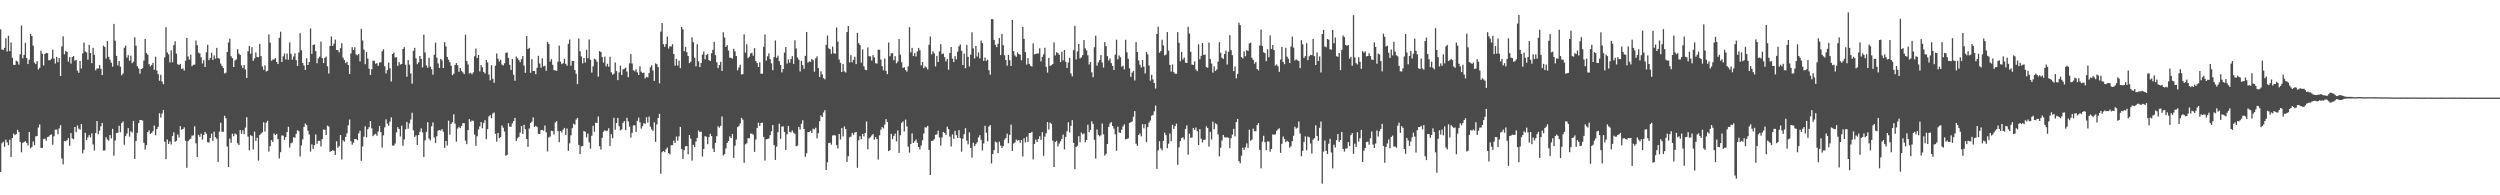 <?xml version="1.0" encoding="UTF-8"?>
<svg xmlns="http://www.w3.org/2000/svg" width="1920" height="150">
  <path d="M0 22.541h1v109.483H0zM1 37.936h1v72.080H1zM2 38.389h1v70.536H2zM3 36.752h1v75.990H3zM4 29.394h1v77.861H4zM5 39.558h1v69.788H5zM6 27.503h1v83.974H6zM7 39.263h1v68.030H7zM8 32.606h1v87.932H8zM9 44.326h1v61.667H9zM10 49.753h1v52.847H10zM11 49.845h1v53.922H11zM12 46.613h1v56.399H12zM13 47.321h1v52.346H13zM14 49.616h1v51.736H14zM15 41.713h1v67.264H15zM16 19.687h1v97.293H16zM17 44.785h1v64.952H17zM18 42.163h1v66.919H18zM19 32.926h1v75.446H19zM20 44.528h1v65.265H20zM21 49.180h1v62.550H21zM22 45.804h1v55.614H22zM23 26.018h1v87.964H23zM24 27.718h1v85.123H24zM25 35.059h1v73.586H25zM26 48.001h1v63.558H26zM27 49.223h1v55.532H27zM28 46.918h1v57.457H28zM29 53.347h1v44.582H29zM30 52.048h1v43.557H30zM31 38.960h1v74.667H31zM32 41.325h1v72.226H32zM33 50.286h1v56.560H33zM34 41.462h1v65.050H34zM35 40.673h1v67.449H35zM36 40.877h1v64.515H36zM37 46.263h1v58.661H37zM38 46.213h1v57.573H38zM39 45.111h1v58.122H39zM40 38.151h1v73.010H40zM41 44.939h1v59.715H41zM42 48.817h1v50.770H42zM43 43.650h1v55.848H43zM44 47.744h1v55.319H44zM45 44.595h1v54.019H45zM46 58.366h1v37.728H46zM47 35.693h1v86.058H47zM48 27.871h1v98.371H48zM49 41.730h1v66.506H49zM50 39.078h1v69.472H50zM51 39.865h1v67.756H51zM52 47.374h1v58.686H52zM53 43.898h1v68.098H53zM54 48.863h1v53.404H54zM55 43.803h1v62.480H55zM56 42.947h1v64.008H56zM57 46.587h1v50.966H57zM58 45.954h1v55.557H58zM59 54.226h1v42.120H59zM60 55.917h1v42.835H60zM61 46.834h1v52.729H61zM62 52.586h1v42.692H62zM63 41.060h1v76.689H63zM64 32.630h1v82.363H64zM65 39.508h1v62.489H65zM66 40.239h1v67.320H66zM67 45.864h1v59.748H67zM68 34.472h1v69.318H68zM69 40.713h1v64.823H69zM70 48.548h1v53.834H70zM71 36.783h1v74.224H71zM72 42.088h1v73.504H72zM73 53.964h1v48.168H73zM74 52.579h1v40.412H74zM75 52.573h1v50.486H75zM76 49.979h1v50.362H76zM77 52.894h1v44.153H77zM78 57.665h1v36.770H78zM79 35.027h1v80.654H79zM80 36.031h1v79.500H80zM81 44.938h1v60.545H81zM82 31.543h1v75.684H82zM83 43.627h1v64.408H83zM84 45.862h1v57.856H84zM85 48.105h1v58.255H85zM86 51.192h1v47.745H86zM87 18.333h1v101.186H87zM88 31.214h1v76.639H88zM89 42.897h1v59.308H89zM90 50.241h1v51.668H90zM91 46.923h1v49.678H91zM92 51.209h1v50.393H92zM93 57.795h1v36.741H93zM94 56.440h1v36.778H94zM95 36.683h1v74.470H95zM96 35.081h1v69.458H96zM97 44.244h1v58.315H97zM98 42.407h1v56.024H98zM99 46.581h1v58.390H99zM100 42.754h1v58.049H100zM101 48.544h1v53.211H101zM102 47.390h1v45.486H102zM103 28.602h1v93.437H103zM104 35.051h1v73.225H104zM105 50.856h1v51.158H105zM106 52.557h1v41.980H106zM107 56.572h1v35.586H107zM108 53.021h1v39.187H108zM109 52.357h1v40.272H109zM110 46.514h1v63.155H110zM111 29.907h1v85.046H111zM112 40.751h1v70.698H112zM113 42.040h1v59.441H113zM114 49.289h1v50.790H114zM115 51.016h1v51.859H115zM116 49.958h1v52.075H116zM117 48.216h1v52.552H117zM118 53.589h1v42.840H118zM119 43.594h1v60.282H119zM120 54.178h1v44.938H120zM121 56.940h1v40.491H121zM122 61.987h1v24.980H122zM123 57.447h1v32.886H123zM124 62.672h1v24.497H124zM125 64.656h1v19.824H125zM126 44.027h1v64.838H126zM127 20.880h1v101.398H127zM128 40.298h1v66.886H128zM129 41.706h1v68.907H129zM130 47.963h1v60.675H130zM131 38.637h1v72.316H131zM132 47.836h1v56.680H132zM133 34.688h1v66.891H133zM134 31.677h1v77.208H134zM135 41.212h1v66.984H135zM136 49.319h1v53.957H136zM137 49.980h1v55.566H137zM138 49.050h1v47.885H138zM139 52.994h1v46.595H139zM140 52.466h1v46.600H140zM141 54.187h1v43.668H141zM142 46.570h1v61.537H142zM143 29.184h1v99.667H143zM144 43.370h1v65.053H144zM145 45.797h1v61.418H145zM146 42.005h1v64.472H146zM147 50.829h1v53.316H147zM148 49.780h1v54.202H148zM149 49.602h1v47.403H149zM150 31.106h1v78.965H150zM151 34.688h1v85.869H151zM152 40.387h1v63.184H152zM153 41.067h1v64.020H153zM154 44.010h1v58.635H154zM155 48.722h1v58.565H155zM156 46.255h1v57.403H156zM157 51.468h1v49.843H157zM158 40.131h1v62.574H158zM159 34.460h1v74.764H159zM160 46.193h1v63.318H160zM161 44.474h1v61.484H161zM162 40.524h1v62.076H162zM163 46.046h1v62.111H163zM164 42.535h1v58.560H164zM165 45.000h1v60.414H165zM166 36.746h1v69.785H166zM167 44.575h1v79.792H167zM168 45.038h1v56.025H168zM169 48.772h1v45.491H169zM170 50.593h1v50.590H170zM171 52.239h1v48.914H171zM172 56.436h1v32.456H172zM173 55.880h1v34.925H173zM174 39.983h1v72.519H174zM175 32.680h1v95.610H175zM176 29.698h1v76.766H176zM177 43.191h1v66.460H177zM178 44.637h1v58.058H178zM179 51.458h1v53.182H179zM180 46.404h1v56.082H180zM181 45.615h1v57.732H181zM182 37.742h1v72.351H182zM183 41.164h1v70.163H183zM184 42.230h1v57.594H184zM185 50.209h1v52.556H185zM186 52.265h1v47.843H186zM187 49.954h1v53.091H187zM188 53.413h1v44.608H188zM189 59.924h1v30.131H189zM190 39.348h1v65.558H190zM191 35.326h1v80.145H191zM192 41.261h1v62.594H192zM193 36.252h1v68.269H193zM194 46.717h1v68.060H194zM195 44.858h1v56.188H195zM196 40.316h1v67.858H196zM197 43.742h1v62.058H197zM198 43.968h1v79.441H198zM199 33.663h1v70.065H199zM200 43.125h1v59.473H200zM201 51.034h1v50.569H201zM202 53.628h1v40.248H202zM203 50.128h1v50.907H203zM204 54.904h1v39.294H204zM205 54.372h1v38.340H205zM206 26.398h1v90.030H206zM207 32.698h1v79.601H207zM208 46.689h1v60.954H208zM209 45.775h1v63.161H209zM210 45.604h1v56.882H210zM211 44.664h1v59.113H211zM212 47.595h1v55.224H212zM213 49.207h1v57.642H213zM214 29.011h1v92.668H214zM215 24.389h1v92.503H215zM216 47.599h1v56.412H216zM217 43.243h1v60.970H217zM218 41.109h1v66.342H218zM219 45.685h1v59.638H219zM220 41.129h1v60.298H220zM221 45.875h1v51.517H221zM222 32.577h1v80.800H222zM223 41.323h1v68.699H223zM224 45.831h1v63.568H224zM225 43.439h1v61.870H225zM226 40.997h1v64.844H226zM227 46.176h1v56.629H227zM228 50.678h1v49.317H228zM229 40.344h1v60.448H229zM230 25.512h1v94.650H230zM231 38.663h1v73.014H231zM232 48.383h1v58.610H232zM233 50.356h1v47.094H233zM234 53.703h1v41.183H234zM235 44.820h1v51.139H235zM236 49.926h1v50.483H236zM237 47.617h1v55.672H237zM238 21.861h1v94.576H238zM239 41.349h1v69.524H239zM240 34.552h1v79.808H240zM241 34.110h1v77.323H241zM242 39.318h1v63.941H242zM243 48.595h1v61.839H243zM244 44.868h1v63.300H244zM245 43.533h1v64.621H245zM246 31.888h1v80.609H246zM247 44.670h1v62.114H247zM248 48.463h1v51.015H248zM249 44.426h1v55.259H249zM250 43.427h1v60.293H250zM251 50.904h1v45.615H251zM252 56.489h1v40.712H252zM253 35.282h1v81.290H253zM254 27.998h1v87.973H254zM255 35.272h1v80.152H255zM256 33.553h1v82.275H256zM257 30.432h1v88.540H257zM258 38.397h1v70.070H258zM259 38.519h1v74.957H259zM260 40.205h1v72.094H260zM261 37.012h1v66.724H261zM262 33.252h1v89.231H262zM263 44.296h1v63.548H263zM264 46.149h1v62.629H264zM265 48.488h1v56.641H265zM266 47.480h1v54.987H266zM267 49.977h1v46.265H267zM268 56.828h1v34.951H268zM269 41.075h1v67.438H269zM270 36.256h1v74.827H270zM271 38.450h1v71.067H271zM272 36.267h1v70.497H272zM273 41.849h1v64.930H273zM274 42.504h1v65.096H274zM275 41.440h1v61.028H275zM276 47.135h1v53.315H276zM277 22.190h1v101.324H277zM278 31.091h1v81.378H278zM279 38.059h1v66.894H279zM280 49.314h1v47.704H280zM281 39.926h1v65.568H281zM282 44.954h1v54.306H282zM283 52.713h1v45.006H283zM284 57.525h1v35.435H284zM285 53.148h1v45.414H285zM286 46.665h1v57.910H286zM287 46.690h1v56.710H287zM288 48.972h1v53.747H288zM289 48.541h1v55.712H289zM290 50.606h1v50.361H290zM291 48.049h1v48.736H291zM292 47.840h1v53.644H292zM293 39.376h1v73.987H293zM294 37.811h1v66.143H294zM295 50.843h1v46.977H295zM296 56.398h1v35.231H296zM297 53.885h1v41.055H297zM298 48.059h1v48.449H298zM299 52.416h1v40.960H299zM300 62.566h1v27.581H300zM301 41.458h1v70.319H301zM302 40.397h1v71.474H302zM303 44.235h1v65.946H303zM304 43.916h1v57.764H304zM305 50.547h1v47.138H305zM306 47.683h1v51.412H306zM307 49.561h1v55.267H307zM308 49.111h1v47.396H308zM309 37.617h1v74.361H309zM310 36.224h1v70.868H310zM311 49.714h1v49.585H311zM312 58.950h1v34.623H312zM313 46.123h1v52.736H313zM314 49.628h1v45.136H314zM315 56.422h1v35.448H315zM316 64.251h1v22.312H316zM317 39.050h1v61.104H317zM318 36.785h1v68.362H318zM319 44.792h1v59.165H319zM320 49.292h1v62.072H320zM321 47.942h1v55.732H321zM322 43.016h1v58.260H322zM323 45.187h1v53.449H323zM324 51.771h1v49.901H324zM325 26.591h1v94.058H325zM326 40.282h1v67.569H326zM327 50.259h1v51.031H327zM328 52.045h1v41.810H328zM329 44.341h1v62.052H329zM330 51.164h1v56.645H330zM331 53.129h1v43.902H331zM332 57.342h1v36.664H332zM333 42.070h1v63.514H333zM334 32.711h1v77.094H334zM335 44.303h1v60.300H335zM336 48.744h1v51.592H336zM337 52.179h1v47.716H337zM338 45.266h1v55.063H338zM339 46.404h1v52.754H339zM340 52.219h1v48.977H340zM341 32.344h1v81.174H341zM342 35.673h1v72.602H342zM343 43.768h1v68.057H343zM344 45.886h1v46.790H344zM345 47.797h1v55.645H345zM346 50.492h1v44.568H346zM347 57.774h1v36.081H347zM348 56.604h1v31.213H348zM349 49.938h1v45.019H349zM350 48.440h1v60.370H350zM351 50.042h1v48.678H351zM352 55.075h1v42.299H352zM353 52.210h1v46.199H353zM354 54.413h1v42.327H354zM355 55.608h1v39.009H355zM356 56.864h1v37.700H356zM357 26.621h1v81.408H357zM358 46.865h1v63.845H358zM359 49.571h1v50.349H359zM360 56.481h1v35.034H360zM361 55.869h1v37.598H361zM362 57.074h1v35.496H362zM363 55.551h1v37.271H363zM364 43.190h1v60.238H364zM365 37.271h1v74.701H365zM366 44.614h1v60.030H366zM367 42.244h1v57.167H367zM368 54.842h1v42.280H368zM369 49.972h1v43.750H369zM370 51.640h1v46.899H370zM371 55.259h1v39.252H371zM372 56.465h1v35.828H372zM373 46.084h1v60.839H373zM374 47.944h1v51.248H374zM375 57.233h1v32.176H375zM376 61.688h1v26.796H376zM377 50.074h1v40.717H377zM378 60.511h1v26.642H378zM379 63.594h1v22.810H379zM380 50.442h1v52.341H380zM381 41.051h1v67.691H381zM382 45.045h1v57.086H382zM383 47.258h1v58.803H383zM384 45.928h1v59.429H384zM385 49.604h1v46.738H385zM386 50.276h1v47.806H386zM387 48.613h1v52.409H387zM388 40.608h1v79.058H388zM389 40.231h1v78.697H389zM390 44.499h1v50.078H390zM391 49.744h1v47.518H391zM392 53.686h1v43.632H392zM393 45.346h1v49.332H393zM394 57.510h1v35.427H394zM395 62.008h1v28.500H395zM396 43.396h1v64.956H396zM397 44.753h1v61.470H397zM398 46.143h1v58.962H398zM399 47.723h1v54.085H399zM400 45.491h1v51.254H400zM401 43.041h1v59.836H401zM402 50.332h1v45.517H402zM403 55.912h1v43.316H403zM404 27.699h1v79.070H404zM405 37.638h1v75.128H405zM406 36.742h1v61.961H406zM407 55.928h1v38.583H407zM408 45.449h1v47.956H408zM409 54.507h1v35.652H409zM410 54.545h1v42.907H410zM411 57.031h1v39.616H411zM412 52.077h1v45.427H412zM413 42.851h1v59.972H413zM414 48.758h1v54.154H414zM415 52.010h1v47.906H415zM416 44.873h1v54.880H416zM417 50.952h1v49.431H417zM418 50.499h1v45.901H418zM419 54.339h1v47.284H419zM420 32.131h1v84.190H420zM421 33.652h1v71.945H421zM422 47.248h1v57.595H422zM423 45.395h1v55.013H423zM424 49.789h1v50.970H424zM425 53.876h1v49.407H425zM426 54.079h1v39.933H426zM427 54.433h1v38.585H427zM428 47.315h1v53.413H428zM429 35.002h1v74.185H429zM430 47.301h1v53.320H430zM431 49.250h1v52.652H431zM432 48.543h1v51.047H432zM433 45.121h1v53.085H433zM434 48.975h1v54.665H434zM435 50.494h1v48.195H435zM436 33.615h1v82.227H436zM437 30.420h1v79.635H437zM438 50.409h1v53.525H438zM439 46.769h1v51.712H439zM440 46.868h1v48.212H440zM441 53.749h1v42.010H441zM442 56.703h1v35.092H442zM443 64.624h1v25.887H443zM444 29.528h1v81.755H444zM445 39.395h1v78.926H445zM446 43.293h1v69.121H446zM447 48.713h1v63.342H447zM448 44.489h1v56.097H448zM449 48.021h1v53.181H449zM450 38.186h1v67.359H450zM451 44.748h1v57.826H451zM452 30.298h1v79.087H452zM453 45.939h1v68.259H453zM454 55.777h1v48.468H454zM455 50.925h1v45.677H455zM456 45.100h1v56.103H456zM457 45.728h1v48.535H457zM458 47.428h1v47.042H458zM459 58.812h1v30.622H459zM460 39.202h1v73.094H460zM461 39.982h1v74.930H461zM462 43.846h1v61.975H462zM463 48.054h1v53.051H463zM464 43.478h1v56.526H464zM465 50.981h1v49.725H465zM466 48.958h1v51.348H466zM467 51.234h1v47.316H467zM468 43.634h1v68.407H468zM469 55.518h1v47.556H469zM470 57.298h1v48.904H470zM471 56.631h1v33.806H471zM472 47.956h1v51.694H472zM473 54.606h1v39.848H473zM474 61.523h1v29.054H474zM475 55.596h1v41.306H475zM476 50.369h1v49.707H476zM477 57.609h1v41.772H477zM478 53.280h1v41.077H478zM479 52.763h1v40.228H479zM480 51.954h1v47.921H480zM481 54.976h1v35.485H481zM482 59.270h1v33.965H482zM483 48.711h1v48.516H483zM484 41.501h1v64.201H484zM485 48.745h1v53.219H485zM486 53.941h1v42.365H486zM487 54.723h1v41.606H487zM488 53.238h1v48.072H488zM489 55.582h1v37.204H489zM490 57.532h1v32.796H490zM491 50.926h1v43.038H491zM492 55.060h1v43.734H492zM493 56.117h1v40.823H493zM494 55.735h1v38.877H494zM495 60.272h1v34.807H495zM496 58.907h1v31.152H496zM497 59.411h1v34.749H497zM498 56.136h1v33.482H498zM499 51.686h1v45.571H499zM500 50.217h1v49.169H500zM501 54.171h1v46.314H501zM502 62.096h1v31.876H502zM503 48.665h1v60.258H503zM504 49.321h1v46.236H504zM505 51.519h1v39.119H505zM506 63.989h1v23.427H506zM507 24.295h1v109.185H507zM508 17.672h1v99.230H508zM509 33.932h1v82.037H509zM510 35.953h1v80.863H510zM511 33.727h1v80.885H511zM512 28.060h1v85.319H512zM513 37.279h1v80.277H513zM514 35.534h1v82.995H514zM515 35.704h1v75.882H515zM516 33.953h1v77.509H516zM517 41.475h1v66.613H517zM518 50.416h1v59.457H518zM519 45.202h1v59.653H519zM520 50.367h1v57.693H520zM521 46.543h1v58.137H521zM522 52.330h1v45.164H522zM523 20.711h1v93.834H523zM524 22.567h1v99.589H524zM525 39.338h1v75.988H525zM526 35.971h1v76.404H526zM527 40.074h1v72.083H527zM528 42.975h1v75.530H528zM529 48.498h1v55.227H529zM530 47.427h1v59.085H530zM531 28.625h1v94.783H531zM532 32.464h1v78.786H532zM533 44.334h1v68.684H533zM534 50.943h1v57.737H534zM535 33.928h1v72.026H535zM536 47.036h1v53.141H536zM537 51.507h1v49.944H537zM538 48.375h1v52.810H538zM539 41.899h1v78.347H539zM540 39.514h1v74.915H540zM541 45.494h1v59.108H541zM542 42.232h1v62.764H542zM543 41.582h1v69.151H543zM544 46.199h1v59.050H544zM545 46.857h1v55.907H545zM546 40.905h1v63.605H546zM547 38.224h1v75.902H547zM548 32.164h1v84.611H548zM549 42.331h1v67.372H549zM550 47.830h1v56.781H550zM551 52.338h1v44.603H551zM552 49.898h1v48.145H552zM553 47.461h1v49.136H553zM554 54.469h1v34.957H554zM555 24.847h1v94.569H555zM556 28.814h1v89.532H556zM557 35.930h1v78.078H557zM558 34.679h1v75.105H558zM559 38.854h1v69.382H559zM560 44.279h1v60.548H560zM561 44.442h1v61.630H561zM562 45.026h1v57.833H562zM563 37.438h1v83.795H563zM564 39.438h1v72.450H564zM565 43.064h1v64.104H565zM566 54.011h1v43.686H566zM567 51.815h1v45.008H567zM568 49.713h1v45.111H568zM569 57.200h1v33.308H569zM570 56.924h1v34.958H570zM571 26.372h1v98.677H571zM572 40.373h1v70.460H572zM573 34.035h1v76.049H573zM574 44.667h1v61.471H574zM575 43.537h1v62.716H575zM576 41.008h1v61.584H576zM577 40.479h1v62.194H577zM578 42.751h1v60.723H578zM579 36.953h1v79.679H579zM580 46.857h1v60.315H580zM581 48.383h1v49.850H581zM582 51.436h1v42.749H582zM583 47.862h1v48.848H583zM584 56.605h1v37.834H584zM585 56.630h1v37.560H585zM586 35.945h1v69.182H586zM587 26.444h1v96.918H587zM588 46.536h1v60.474H588zM589 43.193h1v63.536H589zM590 41.035h1v65.304H590zM591 45.391h1v58.377H591zM592 48.714h1v52.025H592zM593 53.905h1v42.144H593zM594 43.819h1v67.647H594zM595 31.097h1v91.745H595zM596 44.372h1v68.239H596zM597 42.753h1v58.793H597zM598 46.994h1v47.976H598zM599 49.837h1v56.825H599zM600 55.581h1v41.530H600zM601 52.996h1v44.113H601zM602 40.409h1v60.989H602zM603 36.168h1v79.021H603zM604 48.781h1v54.359H604zM605 45.726h1v50.932H605zM606 48.152h1v53.090H606zM607 45.257h1v56.484H607zM608 43.186h1v57.084H608zM609 49.051h1v52.907H609zM610 30.978h1v71.767H610zM611 37.226h1v75.099H611zM612 44.145h1v67.669H612zM613 45.833h1v51.665H613zM614 54.864h1v44.616H614zM615 46.726h1v48.369H615zM616 50.040h1v42.307H616zM617 52.884h1v46.209H617zM618 42.889h1v77.551H618zM619 24.539h1v93.181H619zM620 48.061h1v53.412H620zM621 47.153h1v54.214H621zM622 47.537h1v52.849H622zM623 45.245h1v56.914H623zM624 46.257h1v52.537H624zM625 55.024h1v44.338H625zM626 44.769h1v53.313H626zM627 43.266h1v62.962H627zM628 52.295h1v50.004H628zM629 59.062h1v34.031H629zM630 54.735h1v33.907H630zM631 57.065h1v32.784H631zM632 60.021h1v26.418H632zM633 60.952h1v23.668H633zM634 34.427h1v96.134H634zM635 27.295h1v97.383H635zM636 37.129h1v72.746H636zM637 37.738h1v71.862H637zM638 41.298h1v69.806H638zM639 35.739h1v68.351H639zM640 40.910h1v62.822H640zM641 41.245h1v62.833H641zM642 21.115h1v90.312H642zM643 31.978h1v82.082H643zM644 45.668h1v57.258H644zM645 48.234h1v58.880H645zM646 55.272h1v43.101H646zM647 49.205h1v55.564H647zM648 54.777h1v42.362H648zM649 55.642h1v43.420H649zM650 24.643h1v99.700H650zM651 19.945h1v100.025H651zM652 47.935h1v57.527H652zM653 42.347h1v62.604H653zM654 47.873h1v54.160H654zM655 45.921h1v57.656H655zM656 43.628h1v58.184H656zM657 49.268h1v52.046H657zM658 25.265h1v103.630H658zM659 33.139h1v74.593H659zM660 34.495h1v70.101H660zM661 48.119h1v58.860H661zM662 37.961h1v64.852H662zM663 50.916h1v53.763H663zM664 53.509h1v48.626H664zM665 53.875h1v39.397H665zM666 36.393h1v78.244H666zM667 43.144h1v63.143H667zM668 43.325h1v62.067H668zM669 46.512h1v57.554H669zM670 42.349h1v60.633H670zM671 44.120h1v63.154H671zM672 48.523h1v56.813H672zM673 48.841h1v57.917H673zM674 38.123h1v84.378H674zM675 38.187h1v65.734H675zM676 45.715h1v53.889H676zM677 50.782h1v46.747H677zM678 53.976h1v44.622H678zM679 44.925h1v50.694H679zM680 54.434h1v37.064H680zM681 56.946h1v36.711H681zM682 32.673h1v83.373H682zM683 43.196h1v72.105H683zM684 40.921h1v61.891H684zM685 40.930h1v65.980H685zM686 46.235h1v58.182H686zM687 43.137h1v59.493H687zM688 48.643h1v59.949H688zM689 47.271h1v52.924H689zM690 29.936h1v87.483H690zM691 41.955h1v61.910H691zM692 47.852h1v46.494H692zM693 52.150h1v41.075H693zM694 51.541h1v49.442H694zM695 53.796h1v38.060H695zM696 54.966h1v42.179H696zM697 50.920h1v61.663H697zM698 20.889h1v96.296H698zM699 40.247h1v70.307H699zM700 36.777h1v65.680H700zM701 43.058h1v66.742H701zM702 40.793h1v67.770H702zM703 43.387h1v63.790H703zM704 39.453h1v70.276H704zM705 36.813h1v76.093H705zM706 38.619h1v76.170H706zM707 50.251h1v61.511H707zM708 47.595h1v60.152H708zM709 52.394h1v50.088H709zM710 50.974h1v46.819H710zM711 51.742h1v46.172H711zM712 53.352h1v43.309H712zM713 34.475h1v80.657H713zM714 28.002h1v106.394H714zM715 41.769h1v66.460H715zM716 39.444h1v68.660H716zM717 40.948h1v66.025H717zM718 50.975h1v52.531H718zM719 42.922h1v60.297H719zM720 47.666h1v52.700H720zM721 39.448h1v66.101H721zM722 33.951h1v77.855H722zM723 41.530h1v64.120H723zM724 41.056h1v60.270H724zM725 43.891h1v58.193H725zM726 47.150h1v56.604H726zM727 45.276h1v51.986H727zM728 53.507h1v45.690H728zM729 40.726h1v64.183H729zM730 36.103h1v76.381H730zM731 45.007h1v58.246H731zM732 47.673h1v58.905H732zM733 43.113h1v57.397H733zM734 45.575h1v58.255H734zM735 39.702h1v66.255H735zM736 35.509h1v64.434H736zM737 34.109h1v71.977H737zM738 38.956h1v77.521H738zM739 49.967h1v56.525H739zM740 41.142h1v61.948H740zM741 52.354h1v46.091H741zM742 34.414h1v73.506H742zM743 43.627h1v67.285H743zM744 50.976h1v50.716H744zM745 41.960h1v71.644H745zM746 24.811h1v96.258H746zM747 37.146h1v72.548H747zM748 44.902h1v67.288H748zM749 35.286h1v75.425H749zM750 43.403h1v65.874H750zM751 40.226h1v65.368H751zM752 44.873h1v58.952H752zM753 31.155h1v76.227H753zM754 33.194h1v82.353H754zM755 46.745h1v63.427H755zM756 44.066h1v52.539H756zM757 46.747h1v55.169H757zM758 45.895h1v62.627H758zM759 53.897h1v43.272H759zM760 57.354h1v38.675H760zM761 14.669h1v110.855H761zM762 14.742h1v103.570H762zM763 30.676h1v84.630H763zM764 34.401h1v74.332H764zM765 36.255h1v73.217H765zM766 33.600h1v83.984H766zM767 29.150h1v79.654H767zM768 42.280h1v69.496H768zM769 26.053h1v87.593H769zM770 34.692h1v77.391H770zM771 42.398h1v64.872H771zM772 46.009h1v60.048H772zM773 50.436h1v52.196H773zM774 42.209h1v67.812H774zM775 46.280h1v57.293H775zM776 50.662h1v45.050H776zM777 15.333h1v100.561H777zM778 39.287h1v71.000H778zM779 42.566h1v66.854H779zM780 43.639h1v63.531H780zM781 40.170h1v67.914H781zM782 41.474h1v66.023H782zM783 42.026h1v67.578H783zM784 46.309h1v61.203H784zM785 20.665h1v99.576H785zM786 29.887h1v76.249H786zM787 40.022h1v69.351H787zM788 49.609h1v55.388H788zM789 44.602h1v64.488H789zM790 49.055h1v53.079H790zM791 50.591h1v51.479H791zM792 51.121h1v50.128H792zM793 33.288h1v89.107H793zM794 41.738h1v68.778H794zM795 41.404h1v65.822H795zM796 41.021h1v68.105H796zM797 41.043h1v65.833H797zM798 37.070h1v67.588H798zM799 47.136h1v60.332H799zM800 43.663h1v57.851H800zM801 41.789h1v77.861H801zM802 36.635h1v68.283H802zM803 51.297h1v51.037H803zM804 55.749h1v37.991H804zM805 44.425h1v55.115H805zM806 50.573h1v43.621H806zM807 50.097h1v45.056H807zM808 49.179h1v58.854H808zM809 32.552h1v95.714H809zM810 42.524h1v66.481H810zM811 40.099h1v68.060H811zM812 40.759h1v71.708H812zM813 42.059h1v68.190H813zM814 47.662h1v60.897H814zM815 39.733h1v66.950H815zM816 46.381h1v57.003H816zM817 38.424h1v76.374H817zM818 47.430h1v57.686H818zM819 52.268h1v48.506H819zM820 48.049h1v45.830H820zM821 44.506h1v57.217H821zM822 56.410h1v40.242H822zM823 58.675h1v33.581H823zM824 38.528h1v71.200H824zM825 19.820h1v110.120H825zM826 45.627h1v67.244H826zM827 39.456h1v72.444H827zM828 33.743h1v70.847H828zM829 44.884h1v64.373H829zM830 44.068h1v57.699H830zM831 42.331h1v60.813H831zM832 30.791h1v71.635H832zM833 37.173h1v72.122H833zM834 38.732h1v68.805H834zM835 42.431h1v53.315H835zM836 49.492h1v52.093H836zM837 47.611h1v52.119H837zM838 55.566h1v37.598H838zM839 59.271h1v35.931H839zM840 36.291h1v71.069H840zM841 27.368h1v94.454H841zM842 50.447h1v49.047H842zM843 47.929h1v55.616H843zM844 46.148h1v58.615H844zM845 42.324h1v61.551H845zM846 48.045h1v46.821H846zM847 51.943h1v51.283H847zM848 32.290h1v87.209H848zM849 35.470h1v82.626H849zM850 43.175h1v67.432H850zM851 46.509h1v50.944H851zM852 44.927h1v49.871H852zM853 48.461h1v45.348H853zM854 50.604h1v46.171H854zM855 53.753h1v44.936H855zM856 41.951h1v61.233H856zM857 30.479h1v85.359H857zM858 45.547h1v51.743H858zM859 42.607h1v59.098H859zM860 43.969h1v58.152H860zM861 51.206h1v48.416H861zM862 50.447h1v46.607H862zM863 53.258h1v42.270H863zM864 30.584h1v76.428H864zM865 40.211h1v66.424H865zM866 45.180h1v61.115H866zM867 52.495h1v41.948H867zM868 59.035h1v34.791H868zM869 55.754h1v37.602H869zM870 54.446h1v35.231H870zM871 61.802h1v23.490H871zM872 32.378h1v77.944H872zM873 39.911h1v72.091H873zM874 46.446h1v57.305H874zM875 49.665h1v52.765H875zM876 51.811h1v52.872H876zM877 46.131h1v49.199H877zM878 51.215h1v47.365H878zM879 56.433h1v38.956H879zM880 39.931h1v69.268H880zM881 41.710h1v55.945H881zM882 50.309h1v43.871H882zM883 61.970h1v30.596H883zM884 57.438h1v31.439H884zM885 61.022h1v27.258H885zM886 63.764h1v21.811H886zM887 67.997h1v13.089H887zM888 26.075h1v103.624H888zM889 20.472h1v95.040H889zM890 40.514h1v67.934H890zM891 39.206h1v74.767H891zM892 30.526h1v84.939H892zM893 34.892h1v73.278H893zM894 42.550h1v59.364H894zM895 41.878h1v61.975H895zM896 24.641h1v89.218H896zM897 38.845h1v71.516H897zM898 49.805h1v52.628H898zM899 54.982h1v53.399H899zM900 49.504h1v46.333H900zM901 55.448h1v43.570H901zM902 56.651h1v40.266H902zM903 56.695h1v38.271H903zM904 24.661h1v101.908H904zM905 32.876h1v80.275H905zM906 47.018h1v61.396H906zM907 39.829h1v66.100H907zM908 45.689h1v59.789H908zM909 44.209h1v62.974H909zM910 48.084h1v50.936H910zM911 48.382h1v47.928H911zM912 20.659h1v98.162H912zM913 25.812h1v76.917H913zM914 39.716h1v66.222H914zM915 49.576h1v55.952H915zM916 49.896h1v48.339H916zM917 47.148h1v52.590H917zM918 53.397h1v44.547H918zM919 54.685h1v46.149H919zM920 34.060h1v77.344H920zM921 45.509h1v53.647H921zM922 42.927h1v63.615H922zM923 33.011h1v76.420H923zM924 42.205h1v65.282H924zM925 41.842h1v65.441H925zM926 51.490h1v45.461H926zM927 52.044h1v46.160H927zM928 32.723h1v79.881H928zM929 45.345h1v55.922H929zM930 48.813h1v58.354H930zM931 55.824h1v37.620H931zM932 50.986h1v48.304H932zM933 54.458h1v40.195H933zM934 53.342h1v42.092H934zM935 47.285h1v55.980H935zM936 32.433h1v87.681H936zM937 40.483h1v72.989H937zM938 44.349h1v63.605H938zM939 45.256h1v58.390H939zM940 41.450h1v63.847H940zM941 38.841h1v66.857H941zM942 49.547h1v55.838H942zM943 39.749h1v66.088H943zM944 26.957h1v86.853H944zM945 38.570h1v67.569H945zM946 42.411h1v60.945H946zM947 54.566h1v44.394H947zM948 51.083h1v53.612H948zM949 60.176h1v33.632H949zM950 56.755h1v34.564H950zM951 17.448h1v106.293H951zM952 19.301h1v106.105H952zM953 43.881h1v75.741H953zM954 44.880h1v68.582H954zM955 39.444h1v75.708H955zM956 43.184h1v69.988H956zM957 38.552h1v71.546H957zM958 39.119h1v74.411H958zM959 33.334h1v66.295H959zM960 32.809h1v75.301H960zM961 44.373h1v62.841H961zM962 45.974h1v52.814H962zM963 48.910h1v51.886H963zM964 47.592h1v53.212H964zM965 52.967h1v43.066H965zM966 54.126h1v40.391H966zM967 34.982h1v80.180H967zM968 22.720h1v106.567H968zM969 35.289h1v73.522H969zM970 40.095h1v64.146H970zM971 40.830h1v68.382H971zM972 46.984h1v68.350H972zM973 37.771h1v70.809H973zM974 43.983h1v64.728H974zM975 27.161h1v89.350H975zM976 37.668h1v76.767H976zM977 34.583h1v68.709H977zM978 38.428h1v65.045H978zM979 50.406h1v52.743H979zM980 49.502h1v50.943H980zM981 50.867h1v48.465H981zM982 55.216h1v43.333H982zM983 45.741h1v71.685H983zM984 36.050h1v74.366H984zM985 47.662h1v57.162H985zM986 49.327h1v57.387H986zM987 36.659h1v72.545H987zM988 43.544h1v64.592H988zM989 45.091h1v63.876H989zM990 48.427h1v64.991H990zM991 35.670h1v76.605H991zM992 28.042h1v80.378H992zM993 36.581h1v67.649H993zM994 46.456h1v50.854H994zM995 45.543h1v53.287H995zM996 46.355h1v51.752H996zM997 46.968h1v46.341H997zM998 52.321h1v50.252H998zM999 30.828h1v89.180H999zM1000 34.030h1v81.824H1000zM1001 44.461h1v64.561H1001zM1002 43.093h1v61.648H1002zM1003 33.171h1v82.290H1003zM1004 46.198h1v58.646H1004zM1005 43.183h1v62.312H1005zM1006 42.175h1v68.030H1006zM1007 42.384h1v75.524H1007zM1008 29.887h1v77.336H1008zM1009 43.119h1v63.034H1009zM1010 49.907h1v46.341H1010zM1011 40.336h1v64.110H1011zM1012 46.823h1v61.335H1012zM1013 43.248h1v54.891H1013zM1014 55.677h1v37.656H1014zM1015 26.100h1v114.885H1015zM1016 22.931h1v93.545H1016zM1017 35.680h1v72.179H1017zM1018 36.302h1v79.634H1018zM1019 29.911h1v88.434H1019zM1020 30.476h1v79.915H1020zM1021 37.841h1v68.761H1021zM1022 38.219h1v78.880H1022zM1023 23.009h1v106.322H1023zM1024 33.222h1v77.904H1024zM1025 28.757h1v84.474H1025zM1026 43.149h1v64.466H1026zM1027 43.635h1v59.314H1027zM1028 40.711h1v68.226H1028zM1029 53.864h1v53.680H1029zM1030 38.407h1v62.958H1030zM1031 27.254h1v87.137H1031zM1032 28.491h1v87.933H1032zM1033 34.460h1v79.714H1033zM1034 35.165h1v78.682H1034zM1035 34.634h1v74.515H1035zM1036 44.987h1v67.202H1036zM1037 43.605h1v60.177H1037zM1038 50.469h1v51.716H1038zM1039 11.657h1v106.527H1039zM1040 44.078h1v66.249H1040zM1041 48.536h1v64.331H1041zM1042 49.514h1v51.999H1042zM1043 43.974h1v64.784H1043zM1044 47.443h1v58.799H1044zM1045 52.815h1v46.914H1045zM1046 39.274h1v85.144H1046zM1047 40.426h1v75.331H1047zM1048 39.460h1v74.275H1048zM1049 43.329h1v65.704H1049zM1050 43.021h1v65.795H1050zM1051 40.878h1v70.229H1051zM1052 43.072h1v63.120H1052zM1053 45.695h1v55.269H1053zM1054 46.010h1v64.985H1054zM1055 32.591h1v81.061H1055zM1056 36.068h1v74.172H1056zM1057 48.968h1v51.243H1057zM1058 41.142h1v63.723H1058zM1059 41.853h1v58.936H1059zM1060 46.924h1v52.170H1060zM1061 54.782h1v40.366H1061zM1062 25.834h1v86.268H1062zM1063 28.245h1v96.732H1063zM1064 35.654h1v77.191H1064zM1065 35.132h1v75.034H1065zM1066 40.484h1v66.607H1066zM1067 44.488h1v69.445H1067zM1068 37.982h1v67.231H1068zM1069 42.525h1v61.569H1069zM1070 32.120h1v80.468H1070zM1071 39.569h1v72.941H1071zM1072 42.505h1v70.957H1072zM1073 43.280h1v53.239H1073zM1074 50.517h1v43.669H1074zM1075 54.759h1v47.281H1075zM1076 54.931h1v41.997H1076zM1077 52.500h1v45.651H1077zM1078 43.357h1v71.095H1078zM1079 26.135h1v91.965H1079zM1080 40.320h1v65.615H1080zM1081 49.385h1v58.434H1081zM1082 42.970h1v69.164H1082zM1083 39.184h1v69.521H1083zM1084 44.878h1v60.560H1084zM1085 41.194h1v60.707H1085zM1086 29.646h1v75.280H1086zM1087 39.022h1v78.156H1087zM1088 41.730h1v58.251H1088zM1089 52.412h1v45.208H1089zM1090 53.020h1v44.554H1090zM1091 44.975h1v51.681H1091zM1092 52.579h1v46.837H1092zM1093 53.476h1v42.585H1093zM1094 31.531h1v88.504H1094zM1095 28.892h1v94.104H1095zM1096 41.519h1v61.352H1096zM1097 45.505h1v57.575H1097zM1098 51.565h1v54.205H1098zM1099 47.323h1v56.358H1099zM1100 51.986h1v46.623H1100zM1101 53.263h1v48.133H1101zM1102 21.650h1v95.352H1102zM1103 38.334h1v94.332H1103zM1104 43.861h1v62.777H1104zM1105 51.057h1v49.059H1105zM1106 48.671h1v54.644H1106zM1107 50.499h1v48.988H1107zM1108 41.711h1v62.205H1108zM1109 48.649h1v48.386H1109zM1110 35.648h1v77.631H1110zM1111 34.455h1v80.304H1111zM1112 46.840h1v48.657H1112zM1113 46.205h1v59.418H1113zM1114 45.213h1v50.940H1114zM1115 46.217h1v51.065H1115zM1116 51.040h1v47.379H1116zM1117 52.033h1v45.800H1117zM1118 32.728h1v85.769H1118zM1119 35.078h1v67.602H1119zM1120 48.944h1v49.322H1120zM1121 50.975h1v43.820H1121zM1122 55.363h1v40.825H1122zM1123 49.785h1v44.696H1123zM1124 57.255h1v34.941H1124zM1125 60.194h1v30.636H1125zM1126 25.856h1v90.478H1126zM1127 36.339h1v79.394H1127zM1128 47.718h1v55.912H1128zM1129 48.287h1v51.647H1129zM1130 49.141h1v51.228H1130zM1131 48.037h1v51.459H1131zM1132 52.977h1v47.336H1132zM1133 52.603h1v41.242H1133zM1134 45.375h1v58.238H1134zM1135 47.411h1v52.994H1135zM1136 54.103h1v43.952H1136zM1137 61.321h1v36.555H1137zM1138 60.119h1v35.811H1138zM1139 61.009h1v31.200H1139zM1140 62.016h1v27.734H1140zM1141 67.494h1v16.186H1141zM1142 24.743h1v91.163H1142zM1143 27.923h1v96.092H1143zM1144 29.752h1v79.591H1144zM1145 32.594h1v80.061H1145zM1146 27.517h1v87.581H1146zM1147 41.560h1v67.160H1147zM1148 35.393h1v69.817H1148zM1149 41.233h1v64.144H1149zM1150 29.549h1v83.412H1150zM1151 41.288h1v65.813H1151zM1152 47.203h1v54.591H1152zM1153 45.259h1v55.986H1153zM1154 50.213h1v49.344H1154zM1155 48.508h1v53.451H1155zM1156 50.981h1v46.929H1156zM1157 45.368h1v62.717H1157zM1158 29.509h1v97.816H1158zM1159 40.812h1v63.560H1159zM1160 44.274h1v59.816H1160zM1161 44.660h1v58.755H1161zM1162 47.431h1v56.224H1162zM1163 46.979h1v56.557H1163zM1164 45.638h1v54.488H1164zM1165 18.126h1v94.863H1165zM1166 11.477h1v113.092H1166zM1167 38.311h1v74.234H1167zM1168 41.419h1v63.949H1168zM1169 51.220h1v52.522H1169zM1170 40.419h1v60.422H1170zM1171 44.439h1v57.334H1171zM1172 48.173h1v49.897H1172zM1173 43.804h1v57.878H1173zM1174 31.516h1v77.988H1174zM1175 45.851h1v55.510H1175zM1176 48.885h1v61.859H1176zM1177 41.801h1v63.829H1177zM1178 45.379h1v62.492H1178zM1179 41.761h1v64.336H1179zM1180 45.041h1v58.034H1180zM1181 28.997h1v72.253H1181zM1182 22.837h1v98.488H1182zM1183 42.152h1v63.178H1183zM1184 52.328h1v47.967H1184zM1185 49.072h1v53.348H1185zM1186 53.820h1v44.477H1186zM1187 49.571h1v47.677H1187zM1188 54.221h1v41.203H1188zM1189 31.309h1v82.615H1189zM1190 26.162h1v93.786H1190zM1191 40.202h1v69.096H1191zM1192 39.614h1v66.624H1192zM1193 43.702h1v68.516H1193zM1194 48.745h1v55.736H1194zM1195 44.774h1v58.609H1195zM1196 45.066h1v59.245H1196zM1197 22.829h1v84.032H1197zM1198 43.083h1v78.303H1198zM1199 45.736h1v67.014H1199zM1200 45.903h1v57.260H1200zM1201 48.076h1v53.197H1201zM1202 56.571h1v36.595H1202zM1203 56.212h1v37.208H1203zM1204 55.955h1v39.326H1204zM1205 29.937h1v86.967H1205zM1206 23.555h1v89.486H1206zM1207 43.114h1v62.873H1207zM1208 43.453h1v62.151H1208zM1209 40.769h1v63.214H1209zM1210 41.553h1v71.234H1210zM1211 38.789h1v68.822H1211zM1212 42.573h1v66.390H1212zM1213 31.736h1v80.480H1213zM1214 28.541h1v83.329H1214zM1215 37.776h1v71.110H1215zM1216 45.722h1v58.632H1216zM1217 50.828h1v44.664H1217zM1218 45.058h1v51.944H1218zM1219 55.628h1v42.381H1219zM1220 55.759h1v38.495H1220zM1221 37.664h1v88.145H1221zM1222 34.425h1v77.641H1222zM1223 47.610h1v63.561H1223zM1224 40.110h1v67.922H1224zM1225 40.746h1v65.596H1225zM1226 48.302h1v52.622H1226zM1227 48.416h1v52.091H1227zM1228 45.043h1v58.716H1228zM1229 24.833h1v90.470H1229zM1230 34.942h1v90.602H1230zM1231 40.862h1v62.883H1231zM1232 54.054h1v55.232H1232zM1233 41.947h1v65.279H1233zM1234 43.100h1v52.423H1234zM1235 52.660h1v44.379H1235zM1236 47.033h1v50.888H1236zM1237 31.364h1v83.393H1237zM1238 33.577h1v76.905H1238zM1239 46.360h1v57.900H1239zM1240 44.400h1v60.626H1240zM1241 49.520h1v55.373H1241zM1242 43.824h1v59.787H1242zM1243 45.365h1v57.711H1243zM1244 45.346h1v56.622H1244zM1245 35.746h1v75.938H1245zM1246 39.873h1v66.430H1246zM1247 41.777h1v64.366H1247zM1248 42.073h1v64.777H1248zM1249 50.157h1v57.064H1249zM1250 35.625h1v70.343H1250zM1251 47.341h1v58.797H1251zM1252 49.453h1v56.474H1252zM1253 30.477h1v96.889H1253zM1254 36.770h1v73.598H1254zM1255 38.738h1v73.253H1255zM1256 44.329h1v66.393H1256zM1257 42.250h1v63.325H1257zM1258 37.842h1v69.449H1258zM1259 46.373h1v62.196H1259zM1260 42.399h1v64.572H1260zM1261 23.498h1v91.752H1261zM1262 40.362h1v66.267H1262zM1263 47.244h1v52.230H1263zM1264 53.369h1v45.853H1264zM1265 42.554h1v63.568H1265zM1266 49.135h1v59.091H1266zM1267 53.475h1v41.846H1267zM1268 58.996h1v35.290H1268zM1269 23.677h1v101.241H1269zM1270 36.673h1v87.829H1270zM1271 34.185h1v85.073H1271zM1272 39.179h1v76.147H1272zM1273 37.589h1v73.804H1273zM1274 31.097h1v87.449H1274zM1275 41.659h1v65.301H1275zM1276 33.926h1v74.623H1276zM1277 22.389h1v95.956H1277zM1278 37.730h1v78.363H1278zM1279 45.874h1v59.959H1279zM1280 46.524h1v56.108H1280zM1281 46.470h1v61.457H1281zM1282 50.864h1v52.144H1282zM1283 53.200h1v47.560H1283zM1284 42.165h1v67.636H1284zM1285 27.272h1v96.771H1285zM1286 40.310h1v74.796H1286zM1287 41.602h1v60.454H1287zM1288 40.858h1v64.561H1288zM1289 45.683h1v59.023H1289zM1290 45.694h1v60.864H1290zM1291 43.718h1v58.881H1291zM1292 34.834h1v79.194H1292zM1293 28.065h1v99.221H1293zM1294 43.586h1v61.804H1294zM1295 44.028h1v61.105H1295zM1296 47.116h1v54.370H1296zM1297 39.733h1v65.980H1297zM1298 44.995h1v60.523H1298zM1299 48.654h1v53.894H1299zM1300 38.217h1v75.972H1300zM1301 32.493h1v98.455H1301zM1302 43.529h1v65.356H1302zM1303 41.994h1v61.308H1303zM1304 39.634h1v62.769H1304zM1305 44.564h1v59.901H1305zM1306 45.342h1v60.595H1306zM1307 48.854h1v50.771H1307zM1308 18.755h1v95.199H1308zM1309 38.774h1v76.391H1309zM1310 45.802h1v58.953H1310zM1311 48.940h1v52.605H1311zM1312 47.138h1v55.465H1312zM1313 52.594h1v46.401H1313zM1314 51.095h1v44.973H1314zM1315 47.822h1v50.270H1315zM1316 32.651h1v82.690H1316zM1317 28.331h1v96.181H1317zM1318 32.210h1v74.999H1318zM1319 43.622h1v69.239H1319zM1320 42.108h1v70.951H1320zM1321 46.651h1v63.253H1321zM1322 45.534h1v57.014H1322zM1323 47.988h1v66.331H1323zM1324 38.184h1v75.292H1324zM1325 40.377h1v73.051H1325zM1326 50.820h1v48.538H1326zM1327 51.857h1v45.628H1327zM1328 53.416h1v44.053H1328zM1329 51.095h1v44.725H1329zM1330 55.509h1v40.425H1330zM1331 52.611h1v42.117H1331zM1332 33.933h1v100.830H1332zM1333 31.199h1v106.031H1333zM1334 42.159h1v66.908H1334zM1335 39.477h1v66.317H1335zM1336 47.382h1v61.693H1336zM1337 40.240h1v67.966H1337zM1338 46.993h1v61.859H1338zM1339 46.221h1v59.908H1339zM1340 35.982h1v76.302H1340zM1341 41.523h1v65.142H1341zM1342 46.715h1v57.901H1342zM1343 54.452h1v42.603H1343zM1344 50.735h1v44.743H1344zM1345 52.979h1v45.867H1345zM1346 55.380h1v45.545H1346zM1347 57.151h1v41.018H1347zM1348 30.190h1v94.863H1348zM1349 32.226h1v79.829H1349zM1350 44.562h1v58.569H1350zM1351 44.078h1v57.963H1351zM1352 44.903h1v59.348H1352zM1353 39.662h1v62.137H1353zM1354 47.059h1v53.258H1354zM1355 51.228h1v46.023H1355zM1356 19.124h1v99.287H1356zM1357 33.198h1v74.769H1357zM1358 44.352h1v64.368H1358zM1359 47.236h1v62.475H1359zM1360 46.947h1v64.523H1360zM1361 50.662h1v50.734H1361zM1362 50.660h1v48.260H1362zM1363 57.117h1v41.836H1363zM1364 42.923h1v67.102H1364zM1365 35.890h1v73.240H1365zM1366 51.212h1v48.413H1366zM1367 49.737h1v46.644H1367zM1368 50.966h1v49.258H1368zM1369 49.014h1v53.858H1369zM1370 53.895h1v45.545H1370zM1371 54.101h1v37.095H1371zM1372 34.518h1v79.652H1372zM1373 30.731h1v76.342H1373zM1374 48.669h1v57.708H1374zM1375 52.129h1v43.896H1375zM1376 56.533h1v39.704H1376zM1377 56.302h1v40.106H1377zM1378 52.643h1v45.911H1378zM1379 46.920h1v52.026H1379zM1380 34.045h1v82.909H1380zM1381 42.998h1v69.171H1381zM1382 44.380h1v55.262H1382zM1383 46.467h1v54.893H1383zM1384 51.154h1v47.720H1384zM1385 54.039h1v43.530H1385zM1386 53.877h1v48.672H1386zM1387 53.184h1v39.663H1387zM1388 46.150h1v59.739H1388zM1389 54.838h1v44.073H1389zM1390 58.122h1v31.294H1390zM1391 60.869h1v23.782H1391zM1392 56.246h1v37.302H1392zM1393 59.447h1v32.371H1393zM1394 64.426h1v22.568H1394zM1395 47.890h1v65.553H1395zM1396 29.418h1v95.178H1396zM1397 31.907h1v82.459H1397zM1398 37.913h1v68.312H1398zM1399 42.147h1v75.042H1399zM1400 43.270h1v72.265H1400zM1401 44.178h1v71.284H1401zM1402 40.258h1v62.263H1402zM1403 37.501h1v66.923H1403zM1404 32.928h1v80.225H1404zM1405 43.086h1v67.021H1405zM1406 48.267h1v49.650H1406zM1407 50.127h1v48.314H1407zM1408 49.651h1v49.491H1408zM1409 54.913h1v44.252H1409zM1410 50.435h1v45.658H1410zM1411 33.169h1v71.801H1411zM1412 28.732h1v99.901H1412zM1413 47.057h1v62.056H1413zM1414 48.204h1v54.906H1414zM1415 46.987h1v52.412H1415zM1416 45.149h1v61.585H1416zM1417 36.279h1v62.920H1417zM1418 48.565h1v50.692H1418zM1419 9.526h1v112.583H1419zM1420 36.781h1v93.989H1420zM1421 42.283h1v68.669H1421zM1422 45.094h1v62.162H1422zM1423 43.584h1v57.390H1423zM1424 44.703h1v62.369H1424zM1425 52.464h1v51.564H1425zM1426 51.674h1v53.256H1426zM1427 40.306h1v62.286H1427zM1428 32.563h1v86.336H1428zM1429 43.429h1v62.434H1429zM1430 40.974h1v64.207H1430zM1431 42.140h1v60.382H1431zM1432 44.733h1v60.718H1432zM1433 41.692h1v62.744H1433zM1434 52.224h1v49.385H1434zM1435 34.191h1v75.890H1435zM1436 35.456h1v79.977H1436zM1437 42.529h1v64.892H1437zM1438 52.841h1v43.446H1438zM1439 45.222h1v50.061H1439zM1440 45.229h1v55.113H1440zM1441 51.292h1v49.522H1441zM1442 55.618h1v34.945H1442zM1443 30.754h1v98.541H1443zM1444 30.487h1v90.384H1444zM1445 42.608h1v66.050H1445zM1446 44.620h1v62.893H1446zM1447 41.785h1v68.906H1447zM1448 43.929h1v68.553H1448zM1449 45.645h1v56.496H1449zM1450 45.318h1v58.559H1450zM1451 30.664h1v78.575H1451zM1452 46.088h1v70.869H1452zM1453 47.396h1v50.946H1453zM1454 53.679h1v40.883H1454zM1455 57.010h1v45.756H1455zM1456 50.638h1v47.268H1456zM1457 53.608h1v39.711H1457zM1458 58.316h1v32.826H1458zM1459 14.498h1v117.353H1459zM1460 37.683h1v79.816H1460zM1461 36.984h1v69.252H1461zM1462 41.153h1v68.397H1462zM1463 42.973h1v69.482H1463zM1464 43.450h1v58.952H1464zM1465 35.782h1v70.977H1465zM1466 45.732h1v65.901H1466zM1467 44.858h1v75.040H1467zM1468 31.403h1v79.528H1468zM1469 39.582h1v62.527H1469zM1470 45.616h1v55.596H1470zM1471 43.136h1v60.048H1471zM1472 43.701h1v57.000H1472zM1473 49.523h1v54.353H1473zM1474 54.230h1v39.232H1474zM1475 30.072h1v89.370H1475zM1476 33.631h1v83.479H1476zM1477 38.042h1v66.685H1477zM1478 41.663h1v68.349H1478zM1479 41.826h1v60.103H1479zM1480 44.069h1v66.543H1480zM1481 48.002h1v54.114H1481zM1482 42.543h1v59.228H1482zM1483 32.473h1v85.809H1483zM1484 39.134h1v81.245H1484zM1485 49.317h1v61.632H1485zM1486 40.444h1v70.253H1486zM1487 40.709h1v68.702H1487zM1488 53.304h1v44.491H1488zM1489 51.181h1v45.456H1489zM1490 52.992h1v43.181H1490zM1491 32.386h1v80.245H1491zM1492 43.989h1v69.320H1492zM1493 40.580h1v64.917H1493zM1494 40.946h1v67.864H1494zM1495 43.904h1v63.982H1495zM1496 46.763h1v62.360H1496zM1497 46.741h1v62.271H1497zM1498 47.003h1v56.924H1498zM1499 29.346h1v80.362H1499zM1500 46.380h1v58.984H1500zM1501 46.883h1v55.610H1501zM1502 54.102h1v40.381H1502zM1503 46.745h1v49.308H1503zM1504 52.670h1v45.682H1504zM1505 44.011h1v57.169H1505zM1506 46.901h1v67.777H1506zM1507 25.312h1v94.247H1507zM1508 35.518h1v78.719H1508zM1509 41.235h1v67.092H1509zM1510 42.517h1v68.155H1510zM1511 39.350h1v68.723H1511zM1512 42.541h1v65.888H1512zM1513 41.933h1v66.714H1513zM1514 33.824h1v71.305H1514zM1515 35.252h1v75.784H1515zM1516 40.723h1v65.252H1516zM1517 47.060h1v58.539H1517zM1518 45.362h1v51.392H1518zM1519 41.282h1v64.035H1519zM1520 50.916h1v49.579H1520zM1521 51.817h1v46.084H1521zM1522 41.737h1v68.397H1522zM1523 29.555h1v78.407H1523zM1524 31.594h1v76.988H1524zM1525 38.787h1v71.629H1525zM1526 42.844h1v61.813H1526zM1527 43.520h1v63.889H1527zM1528 48.051h1v54.063H1528zM1529 48.837h1v55.252H1529zM1530 44.898h1v58.440H1530zM1531 52.879h1v48.802H1531zM1532 51.611h1v48.629H1532zM1533 51.508h1v47.702H1533zM1534 46.784h1v49.581H1534zM1535 46.377h1v52.686H1535zM1536 49.360h1v51.191H1536zM1537 49.595h1v45.655H1537zM1538 43.295h1v57.217H1538zM1539 47.227h1v53.874H1539zM1540 51.769h1v44.987H1540zM1541 44.284h1v52.799H1541zM1542 49.009h1v50.351H1542zM1543 53.556h1v47.122H1543zM1544 52.501h1v43.382H1544zM1545 55.099h1v38.727H1545zM1546 42.477h1v60.496H1546zM1547 43.260h1v59.283H1547zM1548 49.701h1v48.753H1548zM1549 46.449h1v52.920H1549zM1550 50.729h1v44.339H1550zM1551 48.167h1v46.274H1551zM1552 50.379h1v44.938H1552zM1553 49.731h1v44.785H1553zM1554 49.513h1v45.937H1554zM1555 53.589h1v38.815H1555zM1556 58.640h1v34.636H1556zM1557 54.302h1v37.471H1557zM1558 57.400h1v35.798H1558zM1559 61.340h1v31.543H1559zM1560 62.934h1v26.843H1560zM1561 60.866h1v28.035H1561zM1562 57.594h1v34.579H1562zM1563 56.542h1v35.750H1563zM1564 57.533h1v33.688H1564zM1565 58.716h1v32.641H1565zM1566 57.793h1v35.125H1566zM1567 58.828h1v31.731H1567zM1568 57.992h1v30.672H1568zM1569 59.695h1v30.444H1569zM1570 52.168h1v43.754H1570zM1571 49.539h1v48.100H1571zM1572 51.278h1v51.410H1572zM1573 60.088h1v33.145H1573zM1574 60.671h1v28.119H1574zM1575 61.233h1v25.048H1575zM1576 62.525h1v25.598H1576zM1577 63.417h1v24.103H1577zM1578 56.868h1v34.163H1578zM1579 63.125h1v25.796H1579zM1580 63.272h1v26.093H1580zM1581 60.713h1v29.195H1581zM1582 58.901h1v31.857H1582zM1583 61.267h1v28.104H1583zM1584 62.730h1v23.796H1584zM1585 64.846h1v21.531H1585zM1586 51.287h1v47.537H1586zM1587 50.440h1v46.853H1587zM1588 51.299h1v39.802H1588zM1589 58.098h1v34.190H1589zM1590 63.184h1v27.243H1590zM1591 62.949h1v24.574H1591zM1592 61.825h1v29.113H1592zM1593 59.668h1v27.494H1593zM1594 60.208h1v26.783H1594zM1595 63.133h1v25.469H1595zM1596 60.040h1v27.718H1596zM1597 62.596h1v24.291H1597zM1598 63.864h1v23.778H1598zM1599 63.533h1v22.507H1599zM1600 63.377h1v21.970H1600zM1601 65.550h1v20.225H1601zM1602 57.760h1v34.809H1602zM1603 50.351h1v48.308H1603zM1604 61.111h1v27.937H1604zM1605 59.545h1v28.432H1605zM1606 59.930h1v28.998H1606zM1607 58.316h1v31.717H1607zM1608 59.377h1v29.280H1608zM1609 60.871h1v26.919H1609zM1610 57.223h1v36.892H1610zM1611 58.005h1v30.887H1611zM1612 61.804h1v24.967H1612zM1613 58.116h1v27.070H1613zM1614 62.469h1v24.891H1614zM1615 62.695h1v23.027H1615zM1616 64.455h1v20.334H1616zM1617 64.648h1v20.787H1617zM1618 63.853h1v21.441H1618zM1619 63.707h1v21.662H1619zM1620 63.917h1v20.189H1620zM1621 66.445h1v19.104H1621zM1622 66.777h1v18.283H1622zM1623 66.475h1v18.755H1623zM1624 65.583h1v16.794H1624zM1625 63.876h1v19.222H1625zM1626 59.329h1v33.396H1626zM1627 60.441h1v31.644H1627zM1628 65.273h1v21.348H1628zM1629 65.385h1v19.775H1629zM1630 65.515h1v20.000H1630zM1631 65.225h1v19.352H1631zM1632 63.139h1v21.758H1632zM1633 65.305h1v18.246H1633zM1634 54.181h1v36.626H1634zM1635 64.674h1v25.104H1635zM1636 68.311h1v14.052H1636zM1637 69.362h1v11.701H1637zM1638 69.683h1v11.501H1638zM1639 68.327h1v13.130H1639zM1640 70.800h1v9.963H1640zM1641 70.704h1v8.996H1641zM1642 70.272h1v9.388H1642zM1643 70.313h1v10.014H1643zM1644 70.047h1v10.535H1644zM1645 69.750h1v9.988H1645zM1646 70.352h1v9.635H1646zM1647 70.726h1v9.959H1647zM1648 71.374h1v7.849H1648zM1649 56.543h1v34.119H1649zM1650 56.386h1v39.927H1650zM1651 61.094h1v29.237H1651zM1652 60.278h1v30.653H1652zM1653 62.462h1v26.193H1653zM1654 57.910h1v30.208H1654zM1655 63.081h1v21.776H1655zM1656 61.068h1v24.454H1656zM1657 64.820h1v24.739H1657zM1658 65.282h1v18.296H1658zM1659 65.684h1v17.677H1659zM1660 65.187h1v21.431H1660zM1661 66.791h1v17.928H1661zM1662 67.154h1v17.298H1662zM1663 66.665h1v21.791H1663zM1664 67.088h1v19.230H1664zM1665 62.440h1v26.375H1665zM1666 52.647h1v43.249H1666zM1667 58.265h1v28.659H1667zM1668 62.008h1v26.198H1668zM1669 62.525h1v23.844H1669zM1670 65.317h1v18.941H1670zM1671 65.130h1v18.917H1671zM1672 68.640h1v14.503H1672zM1673 56.342h1v38.885H1673zM1674 53.127h1v37.669H1674zM1675 56.229h1v32.375H1675zM1676 62.110h1v25.633H1676zM1677 63.702h1v24.593H1677zM1678 63.049h1v26.398H1678zM1679 61.159h1v27.952H1679zM1680 63.760h1v23.436H1680zM1681 66.111h1v16.408H1681zM1682 66.932h1v20.217H1682zM1683 65.943h1v19.126H1683zM1684 66.804h1v18.798H1684zM1685 65.025h1v21.752H1685zM1686 66.069h1v18.939H1686zM1687 64.673h1v17.849H1687zM1688 64.009h1v17.380H1688zM1689 54.541h1v35.186H1689zM1690 61.595h1v26.249H1690zM1691 59.330h1v29.057H1691zM1692 58.188h1v29.742H1692zM1693 60.507h1v27.474H1693zM1694 62.222h1v28.062H1694zM1695 61.291h1v27.105H1695zM1696 61.333h1v25.217H1696zM1697 49.104h1v45.474H1697zM1698 53.213h1v42.741H1698zM1699 59.392h1v33.712H1699zM1700 63.034h1v23.283H1700zM1701 64.864h1v22.128H1701zM1702 66.515h1v16.677H1702zM1703 65.049h1v20.676H1703zM1704 63.219h1v21.725H1704zM1705 57.058h1v35.024H1705zM1706 61.189h1v26.658H1706zM1707 63.099h1v25.083H1707zM1708 63.579h1v25.091H1708zM1709 60.735h1v28.663H1709zM1710 63.939h1v22.597H1710zM1711 65.501h1v19.603H1711zM1712 66.705h1v16.554H1712zM1713 48.845h1v50.195H1713zM1714 46.868h1v52.904H1714zM1715 57.761h1v37.377H1715zM1716 59.443h1v34.578H1716zM1717 59.685h1v36.360H1717zM1718 58.053h1v34.912H1718zM1719 59.049h1v34.221H1719zM1720 59.554h1v32.750H1720zM1721 62.766h1v28.404H1721zM1722 62.452h1v26.463H1722zM1723 62.274h1v26.497H1723zM1724 59.496h1v29.973H1724zM1725 61.638h1v29.699H1725zM1726 65.696h1v17.628H1726zM1727 65.452h1v18.693H1727zM1728 65.835h1v18.791H1728zM1729 56.291h1v34.730H1729zM1730 64.199h1v23.171H1730zM1731 64.519h1v21.576H1731zM1732 66.030h1v17.996H1732zM1733 68.419h1v12.828H1733zM1734 68.775h1v12.741H1734zM1735 68.298h1v14.811H1735zM1736 67.293h1v30.375H1736zM1737 46.498h1v50.257H1737zM1738 54.215h1v41.303H1738zM1739 60.095h1v32.850H1739zM1740 58.703h1v32.430H1740zM1741 64.695h1v20.388H1741zM1742 65.362h1v20.223H1742zM1743 63.884h1v24.178H1743zM1744 61.023h1v25.326H1744zM1745 65.620h1v21.478H1745zM1746 64.598h1v20.672H1746zM1747 64.438h1v21.477H1747zM1748 62.811h1v23.545H1748zM1749 63.773h1v22.660H1749zM1750 67.046h1v17.433H1750zM1751 65.934h1v17.004H1751zM1752 64.377h1v19.075H1752zM1753 57.348h1v32.239H1753zM1754 60.591h1v26.753H1754zM1755 62.315h1v25.046H1755zM1756 62.642h1v24.105H1756zM1757 63.482h1v22.680H1757zM1758 65.724h1v17.965H1758zM1759 67.128h1v15.807H1759zM1760 68.307h1v13.167H1760zM1761 67.653h1v14.563H1761zM1762 66.962h1v16.183H1762zM1763 67.341h1v15.277H1763zM1764 68.846h1v11.865H1764zM1765 68.438h1v12.165H1765zM1766 67.698h1v13.608H1766zM1767 68.186h1v13.404H1767zM1768 68.206h1v13.845H1768zM1769 68.137h1v13.916H1769zM1770 69.180h1v11.716H1770zM1771 70.604h1v9.015H1771zM1772 70.301h1v8.907H1772zM1773 70.922h1v7.746H1773zM1774 70.892h1v7.936H1774zM1775 71.737h1v6.358H1775zM1776 72.561h1v5.022H1776zM1777 72.798h1v4.590H1777zM1778 72.986h1v4.448H1778zM1779 72.963h1v4.954H1779zM1780 72.582h1v5.094H1780zM1781 72.635h1v4.369H1781zM1782 72.171h1v5.172H1782zM1783 72.820h1v4.298H1783zM1784 73.212h1v4.091H1784zM1785 73.162h1v3.312H1785zM1786 73.564h1v2.778H1786zM1787 73.483h1v3.228H1787zM1788 72.315h1v5.513H1788zM1789 71.243h1v7.603H1789zM1790 71.232h1v7.485H1790zM1791 71.649h1v6.473H1791zM1792 72.019h1v5.833H1792zM1793 73.068h1v3.931H1793zM1794 73.759h1v2.390H1794zM1795 73.659h1v2.579H1795zM1796 72.993h1v3.867H1796zM1797 73.128h1v3.635H1797zM1798 73.287h1v3.460H1798zM1799 73.662h1v2.554H1799zM1800 74.091h1v1.767H1800zM1801 74.205h1v1.574H1801zM1802 74.397h1v1.260H1802zM1803 74.384h1v1.191H1803zM1804 74.374h1v1.319H1804zM1805 74.413h1v1.207H1805zM1806 74.455h1v1.168H1806zM1807 74.639h1v1.000H1807zM1808 74.650h1v1.000H1808zM1809 74.682h1v1.000H1809zM1810 74.562h1v1.000H1810zM1811 74.523h1v1.000H1811zM1812 74.542h1v1.000H1812zM1813 74.620h1v1.000H1813zM1814 74.668h1v1.000H1814zM1815 74.720h1v1.000H1815zM1816 74.705h1v1.000H1816zM1817 74.650h1v1.000H1817zM1818 74.664h1v1.000H1818zM1819 74.634h1v1.000H1819zM1820 74.626h1v1.000H1820zM1821 74.629h1v1.000H1821zM1822 74.603h1v1.000H1822zM1823 74.669h1v1.000H1823zM1824 74.659h1v1.000H1824zM1825 74.702h1v1.000H1825zM1826 74.688h1v1.000H1826zM1827 74.739h1v1.000H1827zM1828 74.769h1v1.000H1828zM1829 74.769h1v1.000H1829zM1830 74.741h1v1.000H1830zM1831 74.745h1v1.000H1831zM1832 74.735h1v1.000H1832zM1833 74.729h1v1.000H1833zM1834 74.818h1v1.000H1834zM1835 74.787h1v1.000H1835zM1836 74.826h1v1.000H1836zM1837 74.871h1v1.000H1837zM1838 74.901h1v1.000H1838zM1839 74.895h1v1.000H1839zM1840 74.904h1v1.000H1840zM1841 74.873h1v1.000H1841zM1842 74.900h1v1.000H1842zM1843 74.919h1v1.000H1843zM1844 74.874h1v1.000H1844zM1845 74.880h1v1.000H1845zM1846 74.875h1v1.000H1846zM1847 74.871h1v1.000H1847zM1848 74.929h1v1.000H1848zM1849 74.920h1v1.000H1849zM1850 74.924h1v1.000H1850zM1851 74.887h1v1.000H1851zM1852 74.864h1v1.000H1852zM1853 74.864h1v1.000H1853zM1854 74.859h1v1.000H1854zM1855 74.884h1v1.000H1855zM1856 74.875h1v1.000H1856zM1857 74.883h1v1.000H1857zM1858 74.934h1v1.000H1858zM1859 74.931h1v1.000H1859zM1860 74.933h1v1.000H1860zM1861 74.930h1v1.000H1861zM1862 74.921h1v1.000H1862zM1863 74.939h1v1.000H1863zM1864 74.903h1v1.000H1864zM1865 74.881h1v1.000H1865zM1866 74.901h1v1.000H1866zM1867 74.916h1v1.000H1867zM1868 74.938h1v1.000H1868zM1869 74.943h1v1.000H1869zM1870 74.940h1v1.000H1870zM1871 74.930h1v1.000H1871zM1872 74.954h1v1.000H1872zM1873 74.942h1v1.000H1873zM1874 74.929h1v1.000H1874zM1875 74.919h1v1.000H1875zM1876 74.917h1v1.000H1876zM1877 74.940h1v1.000H1877zM1878 74.950h1v1.000H1878zM1879 74.939h1v1.000H1879zM1880 74.895h1v1.000H1880zM1881 74.921h1v1.000H1881zM1882 74.902h1v1.000H1882zM1883 74.906h1v1.000H1883zM1884 74.922h1v1.000H1884zM1885 74.927h1v1.000H1885zM1886 74.934h1v1.000H1886zM1887 74.942h1v1.000H1887zM1888 74.927h1v1.000H1888zM1889 74.930h1v1.000H1889zM1890 74.939h1v1.000H1890zM1891 74.960h1v1.000H1891zM1892 74.964h1v1.000H1892zM1893 74.963h1v1.000H1893zM1894 74.946h1v1.000H1894zM1895 74.951h1v1.000H1895zM1896 74.958h1v1.000H1896zM1897 74.958h1v1.000H1897zM1898 74.961h1v1.000H1898zM1899 74.957h1v1.000H1899zM1900 74.961h1v1.000H1900zM1901 74.962h1v1.000H1901zM1902 74.968h1v1.000H1902zM1903 74.964h1v1.000H1903zM1904 74.959h1v1.000H1904zM1905 74.969h1v1.000H1905zM1906 74.972h1v1.000H1906zM1907 74.971h1v1.000H1907zM1908 74.974h1v1.000H1908zM1909 74.963h1v1.000H1909zM1910 74.976h1v1.000H1910zM1911 74.971h1v1.000H1911zM1912 74.979h1v1.000H1912zM1913 74.977h1v1.000H1913zM1914 74.976h1v1.000H1914zM1915 74.964h1v1.000H1915zM1916 74.971h1v1.000H1916zM1917 74.968h1v1.000H1917zM1918 74.966h1v1.000H1918zM1919 74.971h1v1.000H1919z" fill="#4a4a4a"></path>
</svg>
